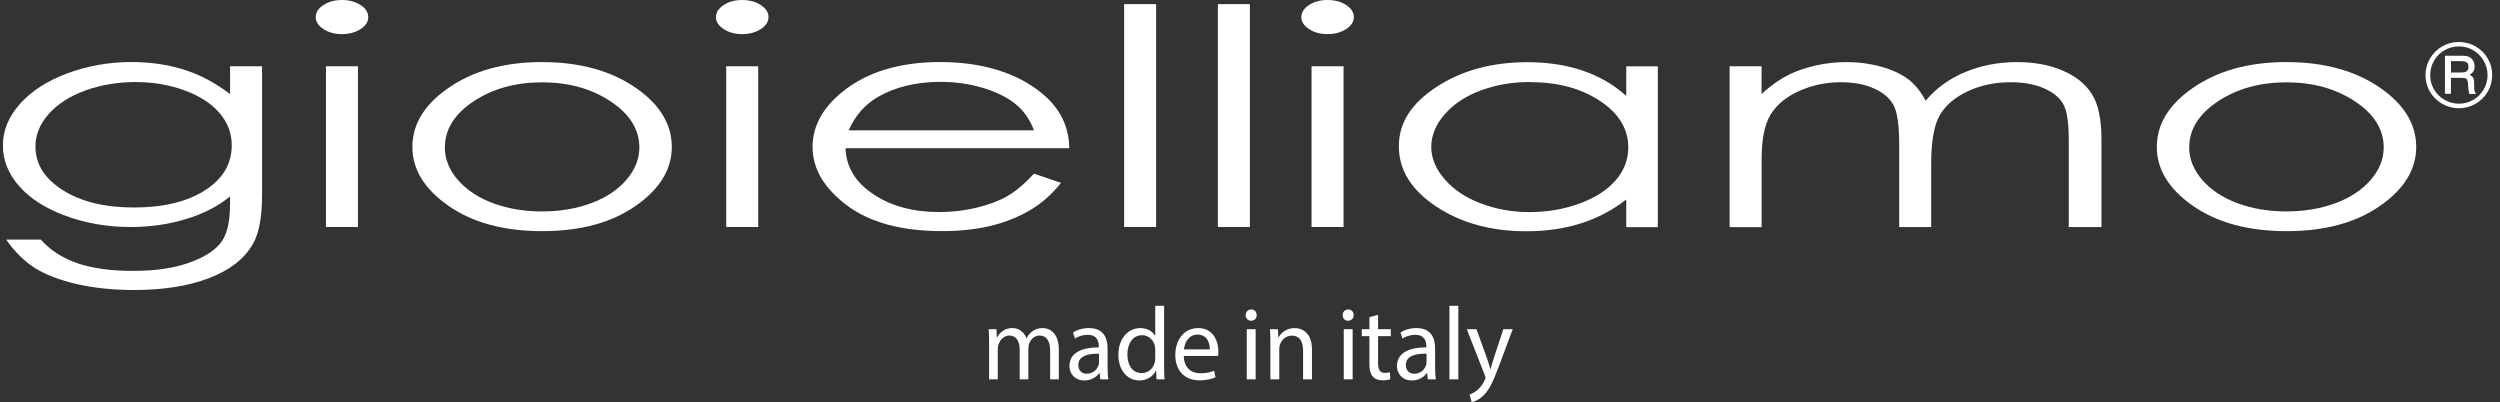 <svg xmlns="http://www.w3.org/2000/svg" width="230" height="37" viewBox="0 0 230 37" fill="none"><rect x="0" y="0" width="230" height="37" fill="#333333" stroke="none"/><g clip-path="url(#clip0_41_613)"><path d="M12.495 7.546C10.828 7.546 9.277 7.808 7.847 8.326C6.417 8.85 5.294 9.569 4.481 10.488C3.669 11.407 3.26 12.402 3.26 13.473C3.26 15.096 4.101 16.439 5.786 17.5C7.467 18.562 9.649 19.09 12.323 19.09C14.997 19.09 17.203 18.567 18.851 17.515C20.499 16.462 21.321 15.082 21.321 13.368C21.321 12.254 20.945 11.259 20.183 10.383C19.427 9.507 18.354 8.817 16.966 8.312C15.578 7.803 14.087 7.55 12.486 7.55M21.168 6.094H24.111V17.881C24.111 19.957 23.833 21.475 23.271 22.437C22.5 23.799 21.163 24.846 19.255 25.579C17.347 26.312 15.058 26.679 12.379 26.679C10.415 26.679 8.655 26.498 7.091 26.141C5.526 25.779 4.254 25.298 3.274 24.694C2.295 24.089 1.389 23.208 0.563 22.042H3.757C4.625 23.023 5.749 23.746 7.123 24.218C8.497 24.689 10.206 24.922 12.24 24.922C14.273 24.922 15.94 24.679 17.323 24.198C18.707 23.713 19.691 23.108 20.281 22.375C20.871 21.642 21.163 20.461 21.163 18.833V18.072C20.053 18.981 18.702 19.676 17.101 20.157C15.504 20.642 13.804 20.885 12.007 20.885C9.904 20.885 7.922 20.547 6.074 19.871C4.221 19.195 2.791 18.286 1.779 17.143C0.767 16.001 0.266 14.744 0.266 13.377C0.266 12.011 0.79 10.731 1.844 9.55C2.898 8.369 4.351 7.431 6.213 6.741C8.075 6.051 10.034 5.708 12.096 5.708C13.809 5.708 15.401 5.937 16.882 6.394C18.363 6.851 19.789 7.608 21.168 8.66V6.089V6.094Z" fill="white"></path><path d="M29.989 6.094H32.933V20.885H29.989V6.094ZM31.452 0C32.12 0 32.691 0.152 33.17 0.462C33.643 0.771 33.88 1.143 33.88 1.576C33.88 2.009 33.643 2.371 33.17 2.675C32.696 2.985 32.125 3.137 31.452 3.137C30.779 3.137 30.231 2.985 29.757 2.675C29.284 2.366 29.047 1.999 29.047 1.576C29.047 1.152 29.284 0.771 29.757 0.462C30.231 0.152 30.797 0 31.452 0Z" fill="white"></path><path d="M49.874 7.574C47.427 7.574 45.324 8.16 43.564 9.326C41.804 10.497 40.927 11.911 40.927 13.568C40.927 14.639 41.326 15.634 42.129 16.558C42.932 17.481 44.014 18.195 45.379 18.7C46.744 19.205 48.244 19.452 49.874 19.452C51.503 19.452 53.003 19.2 54.368 18.7C55.733 18.195 56.815 17.481 57.618 16.558C58.421 15.634 58.82 14.634 58.82 13.568C58.82 11.911 57.938 10.493 56.174 9.326C54.41 8.155 52.311 7.574 49.874 7.574ZM49.883 5.713C53.407 5.713 56.327 6.536 58.644 8.188C60.752 9.693 61.806 11.473 61.806 13.53C61.806 15.586 60.691 17.405 58.468 18.948C56.244 20.495 53.379 21.266 49.883 21.266C46.387 21.266 43.504 20.495 41.28 18.948C39.056 17.405 37.941 15.596 37.941 13.53C37.941 11.464 38.995 9.707 41.103 8.198C43.42 6.536 46.35 5.708 49.888 5.708" fill="white"></path><path d="M66.812 6.094H69.755V20.885H66.812V6.094ZM68.274 0C68.943 0 69.514 0.152 69.992 0.462C70.466 0.771 70.702 1.143 70.702 1.576C70.702 2.009 70.466 2.371 69.992 2.675C69.518 2.985 68.947 3.137 68.274 3.137C67.601 3.137 67.053 2.985 66.579 2.675C66.106 2.366 65.869 1.999 65.869 1.576C65.869 1.152 66.106 0.771 66.579 0.462C67.053 0.152 67.62 0 68.274 0Z" fill="white"></path><path d="M95.133 11.992C94.739 10.978 94.168 10.164 93.415 9.559C92.663 8.95 91.67 8.464 90.435 8.088C89.2 7.717 87.9 7.531 86.539 7.531C84.292 7.531 82.361 7.998 80.75 8.931C79.57 9.612 78.679 10.631 78.076 11.992H95.129H95.133ZM95.133 15.977L97.613 16.82C96.8 17.853 95.858 18.686 94.794 19.319C93.727 19.952 92.529 20.438 91.196 20.766C89.864 21.095 88.355 21.261 86.669 21.261C82.937 21.261 80.021 20.471 77.913 18.89C75.81 17.31 74.756 15.52 74.756 13.525C74.756 11.649 75.647 9.974 77.43 8.507C79.691 6.641 82.714 5.708 86.502 5.708C90.291 5.708 93.518 6.665 95.848 8.579C97.506 9.931 98.346 11.616 98.374 13.635H77.788C77.843 15.353 78.693 16.762 80.337 17.862C81.98 18.962 84.009 19.509 86.419 19.509C87.584 19.509 88.717 19.381 89.817 19.114C90.918 18.852 91.856 18.505 92.626 18.072C93.397 17.638 94.233 16.939 95.133 15.972" fill="white"></path><path d="M106.364 0.381H103.42V20.885H106.364V0.381Z" fill="white"></path><path d="M114.987 0.381H112.043V20.885H114.987V0.381Z" fill="white"></path><path d="M120.663 6.094H123.607V20.885H120.663V6.094ZM122.126 0C122.794 0 123.37 0.152 123.844 0.462C124.317 0.771 124.554 1.143 124.554 1.576C124.554 2.009 124.317 2.371 123.844 2.675C123.37 2.985 122.794 3.137 122.126 3.137C121.457 3.137 120.905 2.985 120.431 2.675C119.957 2.366 119.721 1.999 119.721 1.576C119.721 1.152 119.957 0.771 120.431 0.462C120.905 0.152 121.471 0 122.126 0Z" fill="white"></path><path d="M140.753 7.546C139.114 7.546 137.6 7.808 136.217 8.326C134.829 8.845 133.728 9.579 132.906 10.521C132.089 11.464 131.676 12.459 131.676 13.511C131.676 14.563 132.089 15.548 132.916 16.5C133.742 17.453 134.852 18.191 136.245 18.719C137.637 19.247 139.132 19.514 140.73 19.514C142.327 19.514 143.868 19.252 145.307 18.729C146.751 18.2 147.861 17.491 148.636 16.596C149.412 15.696 149.802 14.687 149.802 13.568C149.802 11.859 148.929 10.426 147.188 9.279C145.447 8.126 143.297 7.555 140.753 7.555M152.518 6.098V20.895H149.616V18.352C148.381 19.324 146.997 20.052 145.465 20.542C143.929 21.033 142.252 21.276 140.428 21.276C137.187 21.276 134.425 20.518 132.131 19C129.837 17.481 128.695 15.634 128.695 13.459C128.695 11.283 129.851 9.507 132.164 7.993C134.476 6.479 137.257 5.722 140.511 5.722C142.392 5.722 144.091 5.979 145.609 6.498C147.132 7.012 148.465 7.788 149.616 8.822V6.103H152.518V6.098Z" fill="white"></path><path d="M159.121 6.094H162.065V8.65C163.091 7.708 164.14 7.017 165.222 6.584C166.712 6.003 168.272 5.713 169.916 5.713C171.025 5.713 172.075 5.856 173.073 6.137C174.071 6.417 174.884 6.793 175.515 7.26C176.146 7.727 176.694 8.393 177.159 9.264C178.138 8.103 179.359 7.222 180.831 6.617C182.298 6.013 183.881 5.713 185.571 5.713C187.15 5.713 188.548 5.97 189.755 6.489C190.967 7.003 191.863 7.727 192.452 8.65C193.037 9.574 193.334 10.959 193.334 12.811V20.89H190.326V12.811C190.326 11.226 190.149 10.136 189.801 9.54C189.453 8.945 188.854 8.469 188.009 8.107C187.164 7.746 186.156 7.565 184.982 7.565C183.556 7.565 182.252 7.836 181.073 8.379C179.893 8.922 179.03 9.65 178.486 10.554C177.943 11.459 177.669 12.973 177.669 15.096V20.89H174.726V13.316C174.726 11.53 174.554 10.316 174.21 9.678C173.867 9.041 173.268 8.526 172.414 8.141C171.559 7.755 170.543 7.565 169.363 7.565C168.003 7.565 166.731 7.831 165.547 8.36C164.363 8.888 163.485 9.602 162.919 10.502C162.353 11.402 162.069 12.773 162.069 14.625V20.895H159.126V6.094H159.121Z" fill="white"></path><path d="M210.355 7.574C207.908 7.574 205.805 8.16 204.046 9.326C202.286 10.497 201.408 11.911 201.408 13.568C201.408 14.639 201.808 15.634 202.611 16.558C203.414 17.481 204.496 18.195 205.861 18.7C207.226 19.205 208.726 19.452 210.355 19.452C211.985 19.452 213.485 19.2 214.85 18.7C216.215 18.195 217.296 17.481 218.1 16.558C218.903 15.634 219.302 14.634 219.302 13.568C219.302 11.911 218.42 10.493 216.656 9.326C214.891 8.155 212.788 7.574 210.355 7.574ZM210.365 5.713C213.888 5.713 216.809 6.536 219.13 8.188C221.238 9.693 222.292 11.473 222.292 13.53C222.292 15.586 221.178 17.405 218.954 18.948C216.725 20.495 213.865 21.266 210.369 21.266C206.873 21.266 203.99 20.495 201.766 18.948C199.542 17.405 198.428 15.596 198.428 13.53C198.428 11.464 199.482 9.707 201.59 8.198C203.906 6.536 206.836 5.708 210.374 5.708" fill="white"></path><path d="M225.491 5.632V6.67H226.355C226.624 6.67 226.796 6.641 226.898 6.579C227.033 6.494 227.102 6.346 227.102 6.146C227.102 5.965 227.051 5.827 226.958 5.751C226.856 5.67 226.67 5.627 226.396 5.627H225.491V5.632ZM224.939 5.127H226.406C226.754 5.127 227 5.161 227.153 5.232C227.297 5.299 227.423 5.418 227.511 5.56C227.613 5.722 227.664 5.903 227.664 6.108C227.664 6.284 227.622 6.446 227.548 6.57C227.497 6.67 227.385 6.77 227.209 6.879C227.371 6.965 227.474 7.051 227.529 7.16C227.59 7.26 227.622 7.431 227.622 7.684V8.079C227.622 8.265 227.664 8.422 227.743 8.541L227.794 8.641H227.177C227.135 8.493 227.107 8.312 227.084 8.112L227.051 7.684C227.042 7.522 227.019 7.417 226.981 7.346C226.94 7.284 226.889 7.236 226.81 7.208C226.74 7.174 226.592 7.165 226.378 7.165H225.486V8.631H224.934V5.113L224.939 5.127ZM228.857 6.912C228.857 6.446 228.736 6.008 228.5 5.594C228.263 5.184 227.938 4.856 227.539 4.623C227.13 4.385 226.698 4.27 226.225 4.27C225.751 4.27 225.315 4.385 224.892 4.623C224.493 4.856 224.163 5.184 223.926 5.594C223.69 6.003 223.578 6.446 223.578 6.912C223.578 7.379 223.69 7.817 223.926 8.226C224.163 8.636 224.493 8.95 224.901 9.188C225.315 9.421 225.751 9.54 226.225 9.54C226.698 9.54 227.13 9.426 227.539 9.188C227.947 8.95 228.268 8.631 228.5 8.222C228.736 7.817 228.857 7.374 228.857 6.908M229.28 6.903C229.28 7.455 229.145 7.96 228.871 8.436C228.602 8.902 228.221 9.279 227.743 9.55C227.269 9.821 226.759 9.959 226.211 9.959C225.663 9.959 225.157 9.821 224.683 9.55C224.21 9.274 223.829 8.907 223.555 8.436C223.276 7.969 223.146 7.455 223.146 6.922C223.146 6.389 223.281 5.865 223.555 5.384C223.834 4.918 224.214 4.537 224.674 4.27C225.157 3.999 225.672 3.861 226.215 3.861C226.759 3.861 227.274 3.999 227.748 4.266C228.221 4.542 228.602 4.913 228.876 5.384C229.154 5.86 229.284 6.37 229.284 6.903" fill="white"></path><path d="M134.945 30.287L136.608 34.534C136.645 34.639 136.663 34.705 136.663 34.753C136.663 34.801 136.635 34.867 136.598 34.953C136.413 35.381 136.134 35.705 135.911 35.886C135.67 36.096 135.4 36.229 135.196 36.295L135.4 37C135.605 36.962 136.004 36.819 136.403 36.457C136.96 35.962 137.36 35.153 137.945 33.572L139.17 30.287H138.307L137.415 32.992C137.304 33.325 137.211 33.677 137.128 33.953H137.109C137.035 33.677 136.923 33.315 136.821 33.011L135.837 30.287H134.945ZM133.348 34.896H134.165V28.136H133.348V34.896ZM131.24 33.344C131.24 33.429 131.222 33.525 131.194 33.61C131.064 34.001 130.693 34.382 130.108 34.382C129.69 34.382 129.337 34.125 129.337 33.582C129.337 32.687 130.349 32.525 131.24 32.544V33.344ZM132.104 34.896C132.048 34.582 132.03 34.191 132.03 33.791V32.068C132.03 31.144 131.695 30.183 130.321 30.183C129.755 30.183 129.216 30.345 128.845 30.592L129.03 31.144C129.346 30.935 129.783 30.802 130.2 30.802C131.12 30.802 131.222 31.487 131.222 31.868V31.963C129.485 31.954 128.52 32.563 128.52 33.677C128.52 34.343 128.984 35.001 129.894 35.001C130.535 35.001 131.018 34.677 131.268 34.315H131.296L131.361 34.896H132.104ZM125.985 29.183V30.287H125.288V30.925H125.985V33.439C125.985 33.982 126.068 34.391 126.3 34.639C126.495 34.867 126.802 34.991 127.183 34.991C127.498 34.991 127.749 34.943 127.907 34.877L127.87 34.248C127.768 34.277 127.61 34.306 127.396 34.306C126.941 34.306 126.783 33.982 126.783 33.41V30.925H127.953V30.287H126.783V28.964L125.985 29.183ZM124.035 28.469C123.738 28.469 123.524 28.697 123.524 28.992C123.524 29.288 123.728 29.507 124.016 29.507C124.341 29.507 124.545 29.278 124.536 28.992C124.536 28.697 124.341 28.469 124.035 28.469ZM124.443 30.287H123.626V34.896H124.443V30.287ZM116.875 34.896H117.693V32.125C117.693 31.982 117.711 31.839 117.748 31.735C117.888 31.268 118.305 30.878 118.844 30.878C119.615 30.878 119.884 31.497 119.884 32.239V34.896H120.701V32.144C120.701 30.564 119.735 30.183 119.113 30.183C118.37 30.183 117.85 30.611 117.628 31.049H117.609L117.563 30.287H116.838C116.866 30.668 116.875 31.059 116.875 31.535V34.896ZM115.111 28.469C114.814 28.469 114.6 28.697 114.6 28.992C114.6 29.288 114.805 29.507 115.093 29.507C115.418 29.507 115.622 29.278 115.613 28.992C115.613 28.697 115.418 28.469 115.111 28.469ZM115.52 30.287H114.703V34.896H115.52V30.287ZM108.918 32.144C108.983 31.563 109.345 30.783 110.171 30.783C111.09 30.783 111.313 31.611 111.304 32.144H108.918ZM112.065 32.744C112.075 32.658 112.093 32.525 112.093 32.354C112.093 31.506 111.703 30.183 110.236 30.183C108.927 30.183 108.128 31.278 108.128 32.668C108.128 34.058 108.955 34.991 110.338 34.991C111.053 34.991 111.545 34.839 111.833 34.705L111.694 34.105C111.388 34.239 111.035 34.343 110.45 34.343C109.633 34.343 108.927 33.877 108.908 32.744H112.065ZM106.28 32.963C106.28 33.096 106.271 33.211 106.243 33.325C106.095 33.953 105.593 34.325 105.045 34.325C104.163 34.325 103.718 33.553 103.718 32.62C103.718 31.601 104.219 30.84 105.064 30.84C105.677 30.84 106.123 31.278 106.243 31.811C106.271 31.916 106.28 32.058 106.28 32.163V32.963ZM106.28 28.136V30.887H106.262C106.058 30.516 105.593 30.183 104.906 30.183C103.81 30.183 102.882 31.125 102.891 32.658C102.891 34.058 103.727 35.001 104.813 35.001C105.547 35.001 106.095 34.61 106.345 34.096H106.364L106.401 34.896H107.135C107.107 34.582 107.098 34.115 107.098 33.706V28.136H106.28ZM101.108 33.344C101.108 33.429 101.09 33.525 101.062 33.61C100.932 34.001 100.56 34.382 99.975 34.382C99.558 34.382 99.205 34.125 99.205 33.582C99.205 32.687 100.217 32.525 101.108 32.544V33.344ZM101.972 34.896C101.916 34.582 101.898 34.191 101.898 33.791V32.068C101.898 31.144 101.563 30.183 100.189 30.183C99.623 30.183 99.084 30.345 98.713 30.592L98.898 31.144C99.214 30.935 99.65 30.802 100.068 30.802C100.988 30.802 101.09 31.487 101.09 31.868V31.963C99.353 31.954 98.388 32.563 98.388 33.677C98.388 34.343 98.852 35.001 99.762 35.001C100.403 35.001 100.885 34.677 101.136 34.315H101.164L101.229 34.896H101.972ZM90.996 34.896H91.795V32.115C91.795 31.973 91.813 31.83 91.86 31.706C91.99 31.287 92.361 30.868 92.872 30.868C93.494 30.868 93.81 31.401 93.81 32.135V34.896H94.608V32.049C94.608 31.897 94.636 31.744 94.673 31.63C94.813 31.221 95.175 30.868 95.639 30.868C96.298 30.868 96.614 31.401 96.614 32.287V34.896H97.413V32.182C97.413 30.583 96.53 30.183 95.936 30.183C95.509 30.183 95.212 30.297 94.943 30.506C94.757 30.649 94.58 30.849 94.441 31.106H94.423C94.228 30.564 93.763 30.183 93.15 30.183C92.408 30.183 91.99 30.592 91.739 31.03H91.711L91.674 30.287H90.959C90.987 30.668 90.996 31.059 90.996 31.535V34.896Z" fill="white"></path></g><defs><clipPath id="clip0_41_613"><rect width="229" height="37" fill="white" transform="translate(0.279)"></rect></clipPath></defs></svg>